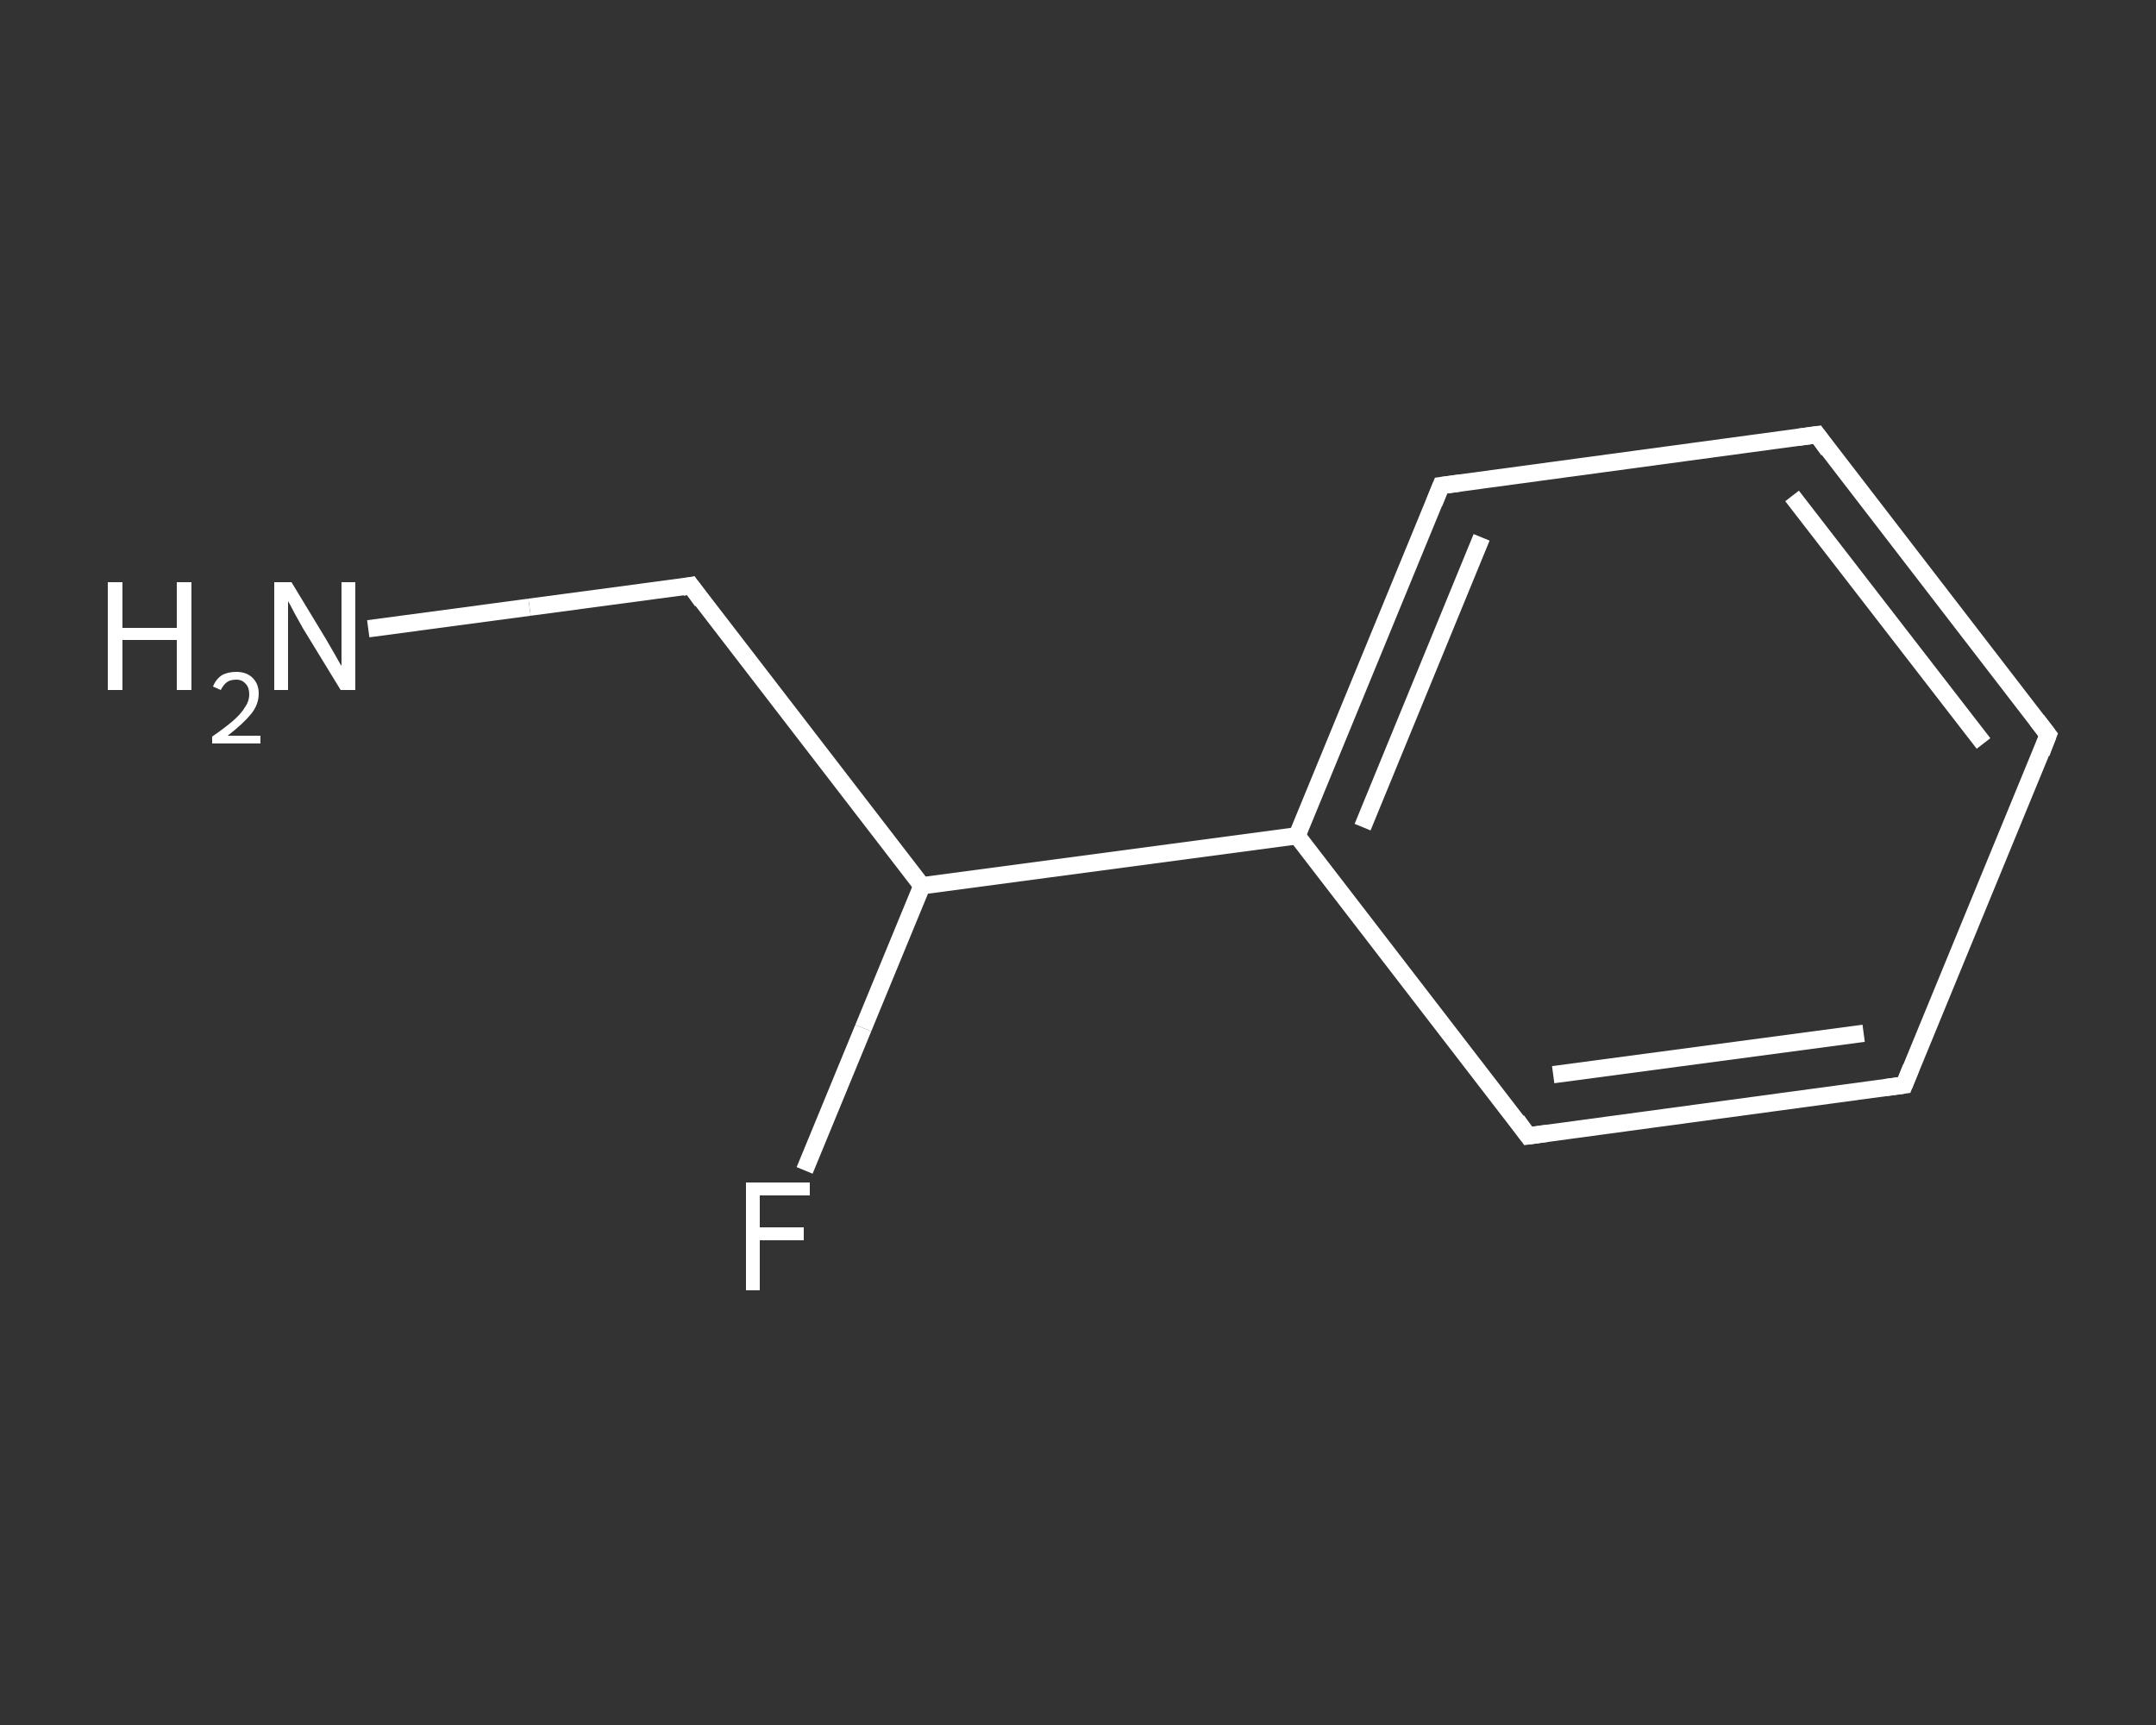 <?xml version='1.0' encoding='iso-8859-1'?>
<svg version='1.1' baseProfile='full'
              xmlns='http://www.w3.org/2000/svg'
                      xmlns:rdkit='http://www.rdkit.org/xml'
                      xmlns:xlink='http://www.w3.org/1999/xlink'
                  xml:space='preserve'
width='250px' height='200px' viewBox='0 0 250 200'>
<rect x="0" y="0" width="250" height="200" fill="#333333" stroke="none"/>
<!-- END OF HEADER -->
<rect style='opacity:1.0;fill:transparent;stroke:none' width='250.0' height='200.0' x='0.0' y='0.0'> </rect>
<path class='bond-0 atom-0 atom-1' d='M 42.7,72.9 L 61.4,70.4' style='fill:none;fill-rule:evenodd;stroke:#FFFFFF;stroke-width:2.0px;stroke-linecap:butt;stroke-linejoin:miter;stroke-opacity:1' />
<path class='bond-0 atom-0 atom-1' d='M 61.4,70.4 L 80.1,67.9' style='fill:none;fill-rule:evenodd;stroke:#FFFFFF;stroke-width:2.0px;stroke-linecap:butt;stroke-linejoin:miter;stroke-opacity:1' />
<path class='bond-1 atom-1 atom-2' d='M 80.1,67.9 L 106.9,102.7' style='fill:none;fill-rule:evenodd;stroke:#FFFFFF;stroke-width:2.0px;stroke-linecap:butt;stroke-linejoin:miter;stroke-opacity:1' />
<path class='bond-2 atom-2 atom-3' d='M 106.9,102.7 L 100.1,119.2' style='fill:none;fill-rule:evenodd;stroke:#FFFFFF;stroke-width:2.0px;stroke-linecap:butt;stroke-linejoin:miter;stroke-opacity:1' />
<path class='bond-2 atom-2 atom-3' d='M 100.1,119.2 L 93.3,135.7' style='fill:none;fill-rule:evenodd;stroke:#FFFFFF;stroke-width:2.0px;stroke-linecap:butt;stroke-linejoin:miter;stroke-opacity:1' />
<path class='bond-3 atom-2 atom-4' d='M 106.9,102.7 L 150.4,96.9' style='fill:none;fill-rule:evenodd;stroke:#FFFFFF;stroke-width:2.0px;stroke-linecap:butt;stroke-linejoin:miter;stroke-opacity:1' />
<path class='bond-4 atom-4 atom-5' d='M 150.4,96.9 L 167.1,56.3' style='fill:none;fill-rule:evenodd;stroke:#FFFFFF;stroke-width:2.0px;stroke-linecap:butt;stroke-linejoin:miter;stroke-opacity:1' />
<path class='bond-4 atom-4 atom-5' d='M 158.0,95.9 L 171.8,62.3' style='fill:none;fill-rule:evenodd;stroke:#FFFFFF;stroke-width:2.0px;stroke-linecap:butt;stroke-linejoin:miter;stroke-opacity:1' />
<path class='bond-5 atom-5 atom-6' d='M 167.1,56.3 L 210.7,50.4' style='fill:none;fill-rule:evenodd;stroke:#FFFFFF;stroke-width:2.0px;stroke-linecap:butt;stroke-linejoin:miter;stroke-opacity:1' />
<path class='bond-6 atom-6 atom-7' d='M 210.7,50.4 L 237.5,85.2' style='fill:none;fill-rule:evenodd;stroke:#FFFFFF;stroke-width:2.0px;stroke-linecap:butt;stroke-linejoin:miter;stroke-opacity:1' />
<path class='bond-6 atom-6 atom-7' d='M 207.8,57.5 L 230.0,86.2' style='fill:none;fill-rule:evenodd;stroke:#FFFFFF;stroke-width:2.0px;stroke-linecap:butt;stroke-linejoin:miter;stroke-opacity:1' />
<path class='bond-7 atom-7 atom-8' d='M 237.5,85.2 L 220.8,125.8' style='fill:none;fill-rule:evenodd;stroke:#FFFFFF;stroke-width:2.0px;stroke-linecap:butt;stroke-linejoin:miter;stroke-opacity:1' />
<path class='bond-8 atom-8 atom-9' d='M 220.8,125.8 L 177.2,131.7' style='fill:none;fill-rule:evenodd;stroke:#FFFFFF;stroke-width:2.0px;stroke-linecap:butt;stroke-linejoin:miter;stroke-opacity:1' />
<path class='bond-8 atom-8 atom-9' d='M 216.1,119.8 L 180.1,124.6' style='fill:none;fill-rule:evenodd;stroke:#FFFFFF;stroke-width:2.0px;stroke-linecap:butt;stroke-linejoin:miter;stroke-opacity:1' />
<path class='bond-9 atom-9 atom-4' d='M 177.2,131.7 L 150.4,96.9' style='fill:none;fill-rule:evenodd;stroke:#FFFFFF;stroke-width:2.0px;stroke-linecap:butt;stroke-linejoin:miter;stroke-opacity:1' />
<path d='M 79.1,68.1 L 80.1,67.9 L 81.4,69.7' style='fill:none;stroke:#FFFFFF;stroke-width:2.0px;stroke-linecap:butt;stroke-linejoin:miter;stroke-opacity:1;' />
<path d='M 166.3,58.3 L 167.1,56.3 L 169.3,56.0' style='fill:none;stroke:#FFFFFF;stroke-width:2.0px;stroke-linecap:butt;stroke-linejoin:miter;stroke-opacity:1;' />
<path d='M 208.5,50.7 L 210.7,50.4 L 212.0,52.2' style='fill:none;stroke:#FFFFFF;stroke-width:2.0px;stroke-linecap:butt;stroke-linejoin:miter;stroke-opacity:1;' />
<path d='M 236.2,83.5 L 237.5,85.2 L 236.7,87.3' style='fill:none;stroke:#FFFFFF;stroke-width:2.0px;stroke-linecap:butt;stroke-linejoin:miter;stroke-opacity:1;' />
<path d='M 221.6,123.8 L 220.8,125.8 L 218.6,126.1' style='fill:none;stroke:#FFFFFF;stroke-width:2.0px;stroke-linecap:butt;stroke-linejoin:miter;stroke-opacity:1;' />
<path d='M 179.4,131.4 L 177.2,131.7 L 175.9,129.9' style='fill:none;stroke:#FFFFFF;stroke-width:2.0px;stroke-linecap:butt;stroke-linejoin:miter;stroke-opacity:1;' />
<path class='atom-0' d='M 12.5 67.5
L 14.2 67.5
L 14.2 72.8
L 20.5 72.8
L 20.5 67.5
L 22.2 67.5
L 22.2 80.0
L 20.5 80.0
L 20.5 74.2
L 14.2 74.2
L 14.2 80.0
L 12.5 80.0
L 12.5 67.5
' fill='#FFFFFF'/>
<path class='atom-0' d='M 24.7 79.6
Q 25.0 78.8, 25.7 78.3
Q 26.4 77.9, 27.4 77.9
Q 28.6 77.9, 29.3 78.6
Q 30.0 79.3, 30.0 80.4
Q 30.0 81.7, 29.1 82.8
Q 28.2 83.9, 26.4 85.3
L 30.2 85.3
L 30.2 86.2
L 24.6 86.2
L 24.6 85.4
Q 26.2 84.3, 27.1 83.5
Q 28.0 82.7, 28.4 82.0
Q 28.9 81.3, 28.9 80.5
Q 28.9 79.7, 28.5 79.3
Q 28.1 78.8, 27.4 78.8
Q 26.7 78.8, 26.3 79.1
Q 25.9 79.4, 25.6 80.0
L 24.7 79.6
' fill='#FFFFFF'/>
<path class='atom-0' d='M 33.8 67.5
L 37.8 74.1
Q 38.2 74.8, 38.9 76.0
Q 39.5 77.1, 39.6 77.2
L 39.6 67.5
L 41.2 67.5
L 41.2 80.0
L 39.5 80.0
L 35.1 72.8
Q 34.6 71.9, 34.1 71.0
Q 33.6 70.0, 33.4 69.7
L 33.4 80.0
L 31.8 80.0
L 31.8 67.5
L 33.8 67.5
' fill='#FFFFFF'/>
<path class='atom-3' d='M 86.5 137.1
L 93.9 137.1
L 93.9 138.6
L 88.1 138.6
L 88.1 142.3
L 93.2 142.3
L 93.2 143.8
L 88.1 143.8
L 88.1 149.6
L 86.5 149.6
L 86.5 137.1
' fill='#FFFFFF'/>
</svg>
